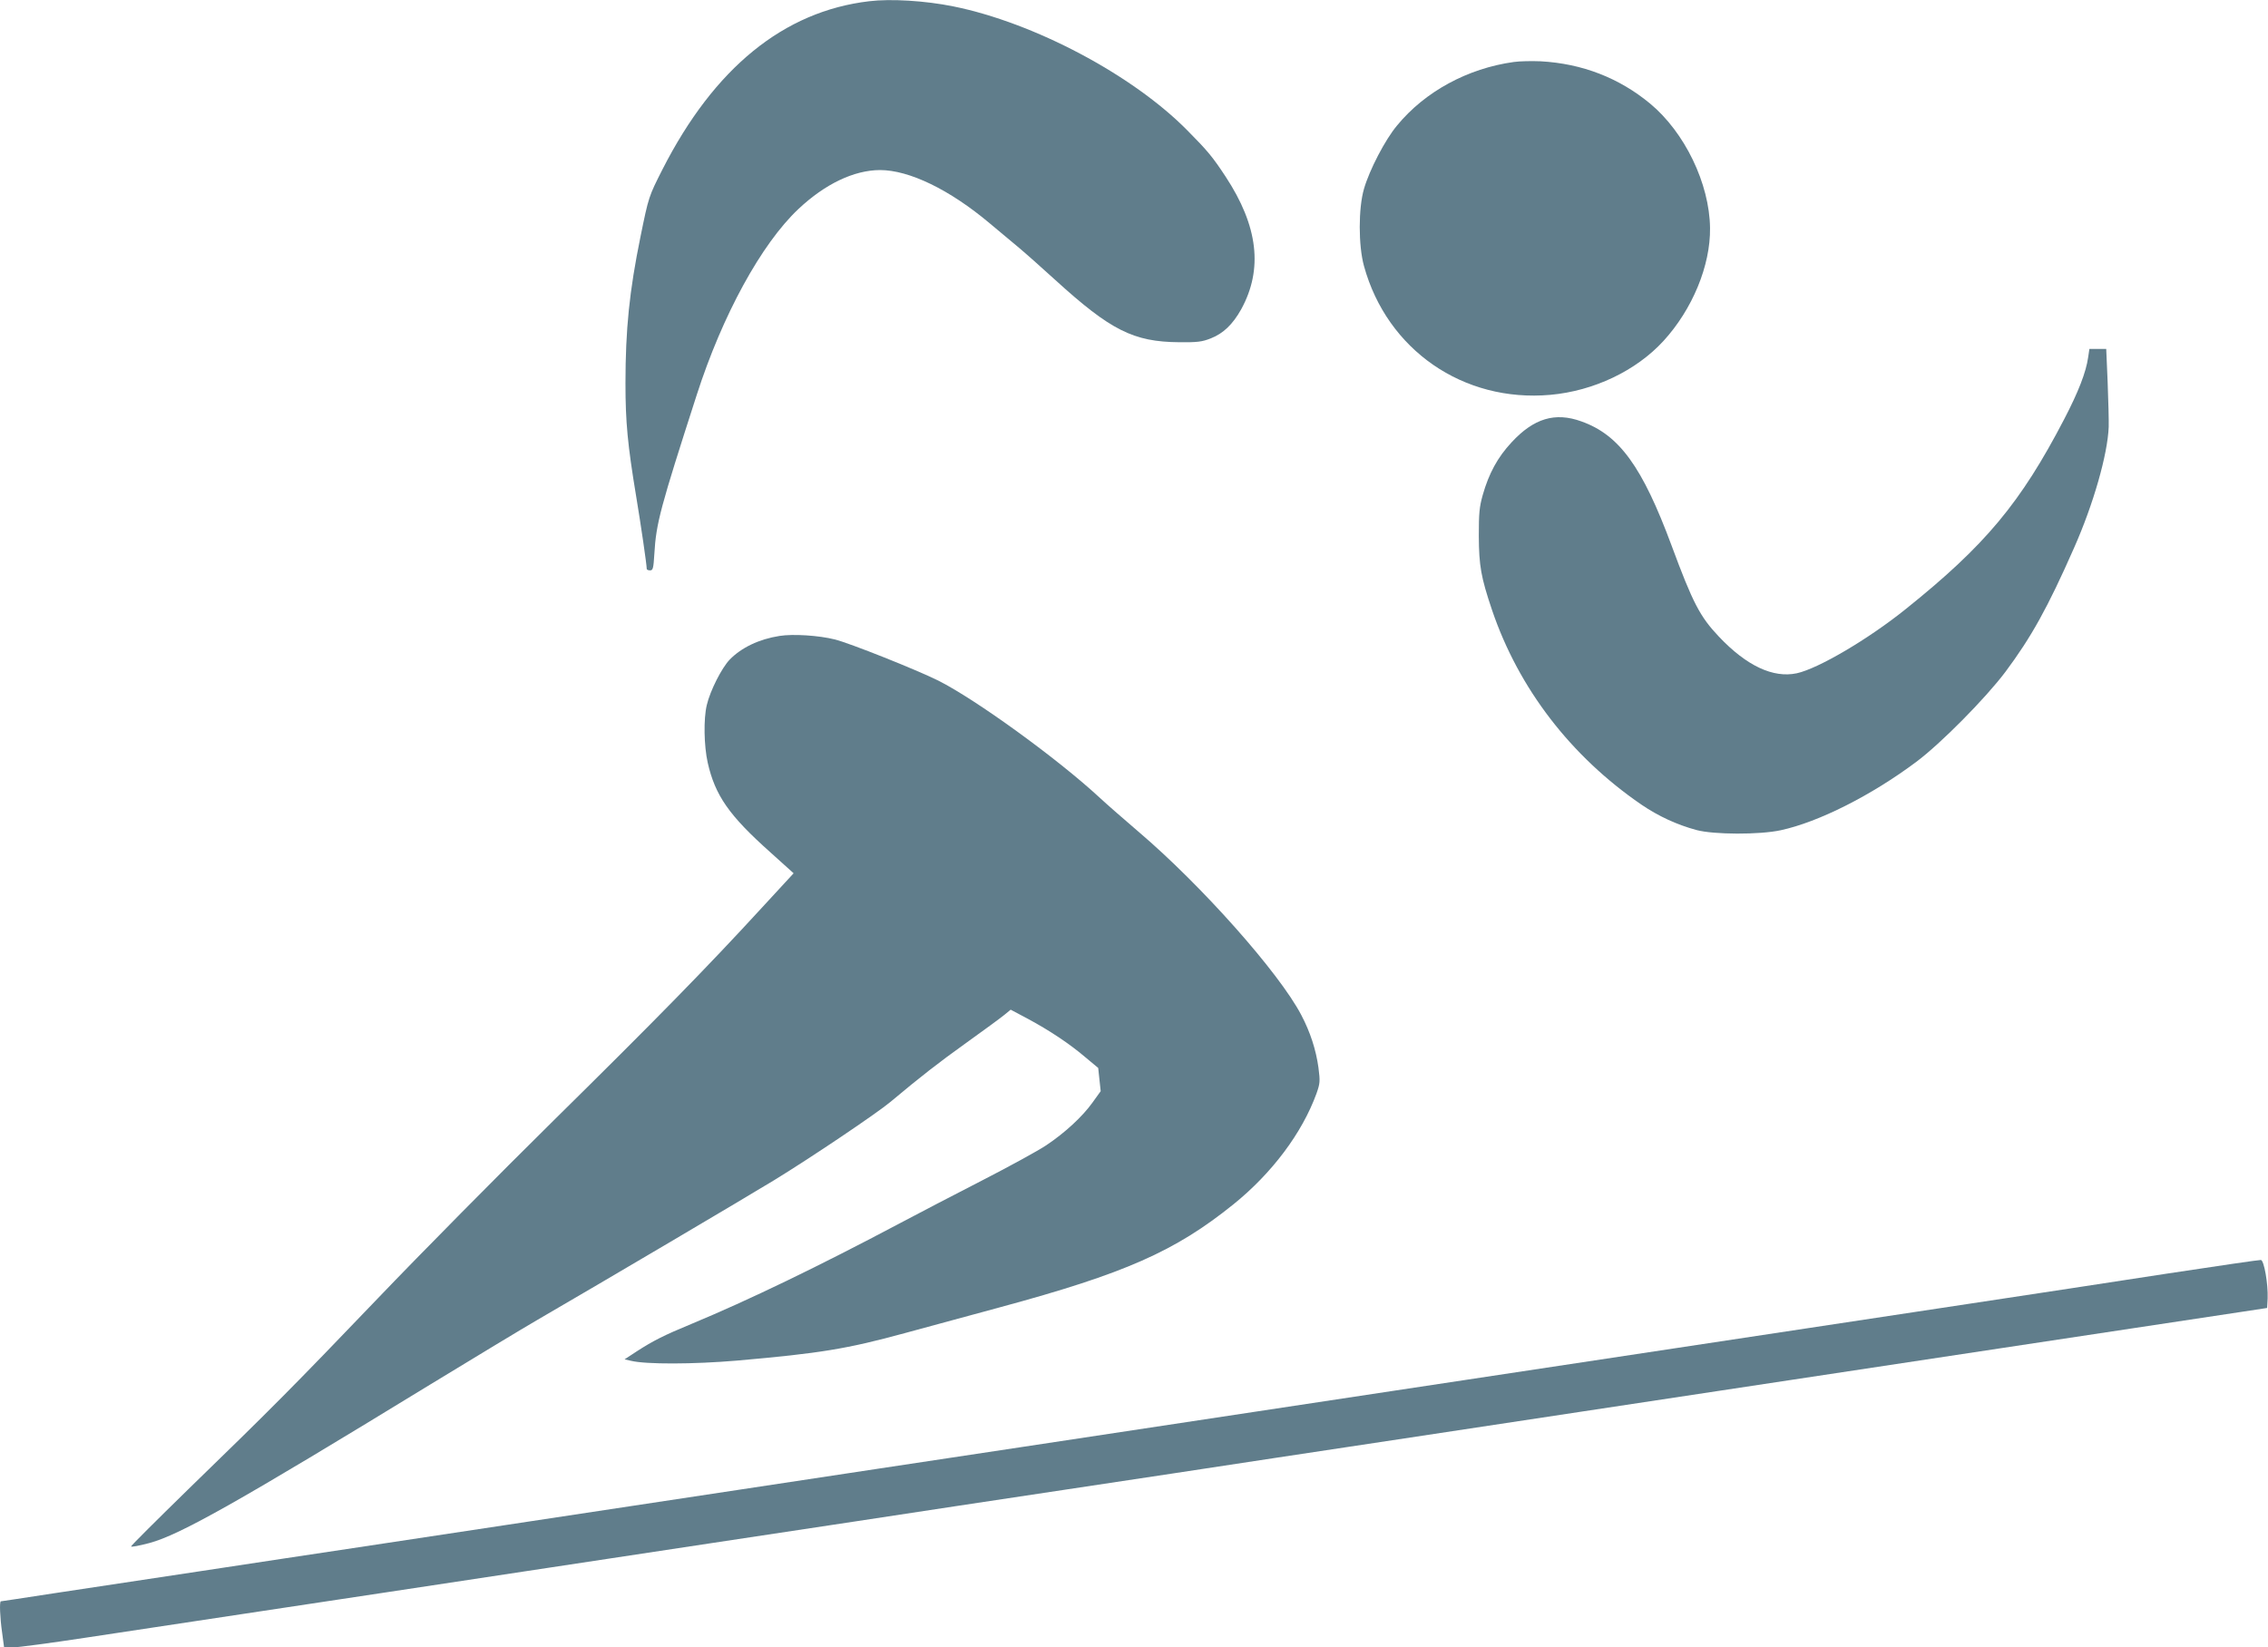 <?xml version="1.0" standalone="no"?>
<!DOCTYPE svg PUBLIC "-//W3C//DTD SVG 20010904//EN"
 "http://www.w3.org/TR/2001/REC-SVG-20010904/DTD/svg10.dtd">
<svg version="1.0" xmlns="http://www.w3.org/2000/svg"
 width="1280pt" height="930pt" viewBox="0 0 1280 930"
 preserveAspectRatio="xMidYMid meet">
<g transform="translate(0,930) scale(0.1,-0.1)"
fill="#607d8b" stroke="none">
<path d="M4905 9293 c-482 -57 -874 -376 -1166 -949 -78 -154 -78 -154 -124
-379 -63 -308 -85 -525 -85 -830 0 -217 12 -345 60 -635 27 -162 60 -388 60
-412 0 -4 8 -8 19 -8 16 0 19 11 24 93 10 173 33 258 239 897 145 451 365 853
574 1050 151 142 313 219 460 220 165 0 393 -110 620 -301 54 -45 128 -107
164 -137 36 -30 127 -111 204 -181 314 -286 443 -351 701 -353 102 -1 129 2
179 22 69 27 123 78 171 164 124 226 96 469 -88 749 -73 111 -102 146 -215
260 -309 314 -866 609 -1322 701 -158 32 -353 44 -475 29z"/>
<path d="M8543 8950 c-260 -36 -501 -167 -658 -358 -68 -81 -156 -251 -187
-358 -32 -109 -32 -321 0 -436 130 -473 560 -771 1052 -727 245 22 484 136
638 304 164 179 266 427 263 638 -3 251 -143 540 -338 702 -175 145 -383 226
-618 239 -49 2 -118 1 -152 -4z"/>
<path d="M11785 7283 c-12 -85 -55 -195 -135 -349 -246 -473 -445 -712 -894
-1072 -211 -170 -495 -337 -616 -363 -133 -28 -283 42 -439 207 -107 113 -147
190 -267 514 -165 445 -295 625 -509 701 -149 54 -269 17 -394 -118 -79 -85
-128 -175 -163 -298 -19 -68 -22 -103 -22 -230 1 -170 12 -233 75 -420 150
-441 443 -823 842 -1097 97 -66 201 -114 312 -144 98 -26 355 -27 475 -1 213
46 511 196 765 386 139 104 390 358 503 508 146 196 238 361 387 699 110 248
190 529 196 684 1 36 -2 149 -6 253 l-8 187 -47 0 -48 0 -7 -47z"/>
<path d="M4400 5710 c-116 -18 -216 -66 -282 -134 -45 -47 -110 -175 -129
-256 -19 -79 -16 -230 5 -325 42 -186 121 -299 353 -506 l132 -119 -177 -192
c-309 -337 -604 -638 -1177 -1203 -306 -302 -754 -755 -993 -1005 -479 -500
-594 -616 -1070 -1078 -177 -173 -322 -317 -322 -322 0 -5 46 4 103 19 172 46
505 234 1582 893 248 151 522 317 610 368 355 206 1190 699 1335 788 206 126
580 378 655 441 177 148 267 218 430 335 99 71 196 142 215 158 l34 28 96 -51
c121 -65 236 -141 326 -218 l72 -60 7 -66 7 -65 -46 -64 c-57 -80 -157 -172
-262 -242 -45 -30 -209 -120 -365 -200 -156 -80 -363 -188 -459 -239 -460
-244 -855 -435 -1180 -570 -155 -64 -215 -95 -305 -153 l-70 -46 35 -8 c85
-21 353 -20 600 1 468 41 621 66 950 156 129 35 369 100 534 145 706 191 988
316 1317 581 218 176 388 403 469 626 20 57 21 68 11 146 -14 101 -46 200 -97
297 -125 239 -564 733 -919 1035 -77 66 -176 152 -220 193 -239 221 -699 554
-910 660 -125 62 -499 211 -583 232 -92 23 -236 32 -312 20z"/>
<path d="M12230 2110 c-283 -44 -785 -120 -1115 -170 -330 -50 -746 -113 -925
-140 -179 -27 -714 -108 -1190 -180 -476 -72 -982 -148 -1125 -170 -271 -41
-1198 -181 -2115 -320 -294 -44 -652 -98 -795 -120 -248 -38 -952 -144 -2115
-320 -294 -44 -681 -103 -860 -130 -179 -27 -566 -85 -860 -130 -294 -44 -667
-101 -828 -125 -161 -25 -295 -45 -297 -45 -9 0 -5 -94 7 -177 l11 -83 52 0
c28 0 213 25 411 55 197 30 600 91 894 135 294 44 652 98 795 120 143 22 559
85 925 140 366 55 782 118 925 140 143 22 501 76 795 120 294 45 830 126 1190
180 360 54 896 135 1190 180 294 44 652 98 795 120 143 22 559 85 925 140 366
55 901 136 1190 180 289 44 824 125 1190 180 835 126 1166 176 1350 204 l145
22 3 54 c3 82 -20 214 -38 217 -8 1 -247 -34 -530 -77z"/>
</g>
</svg>
